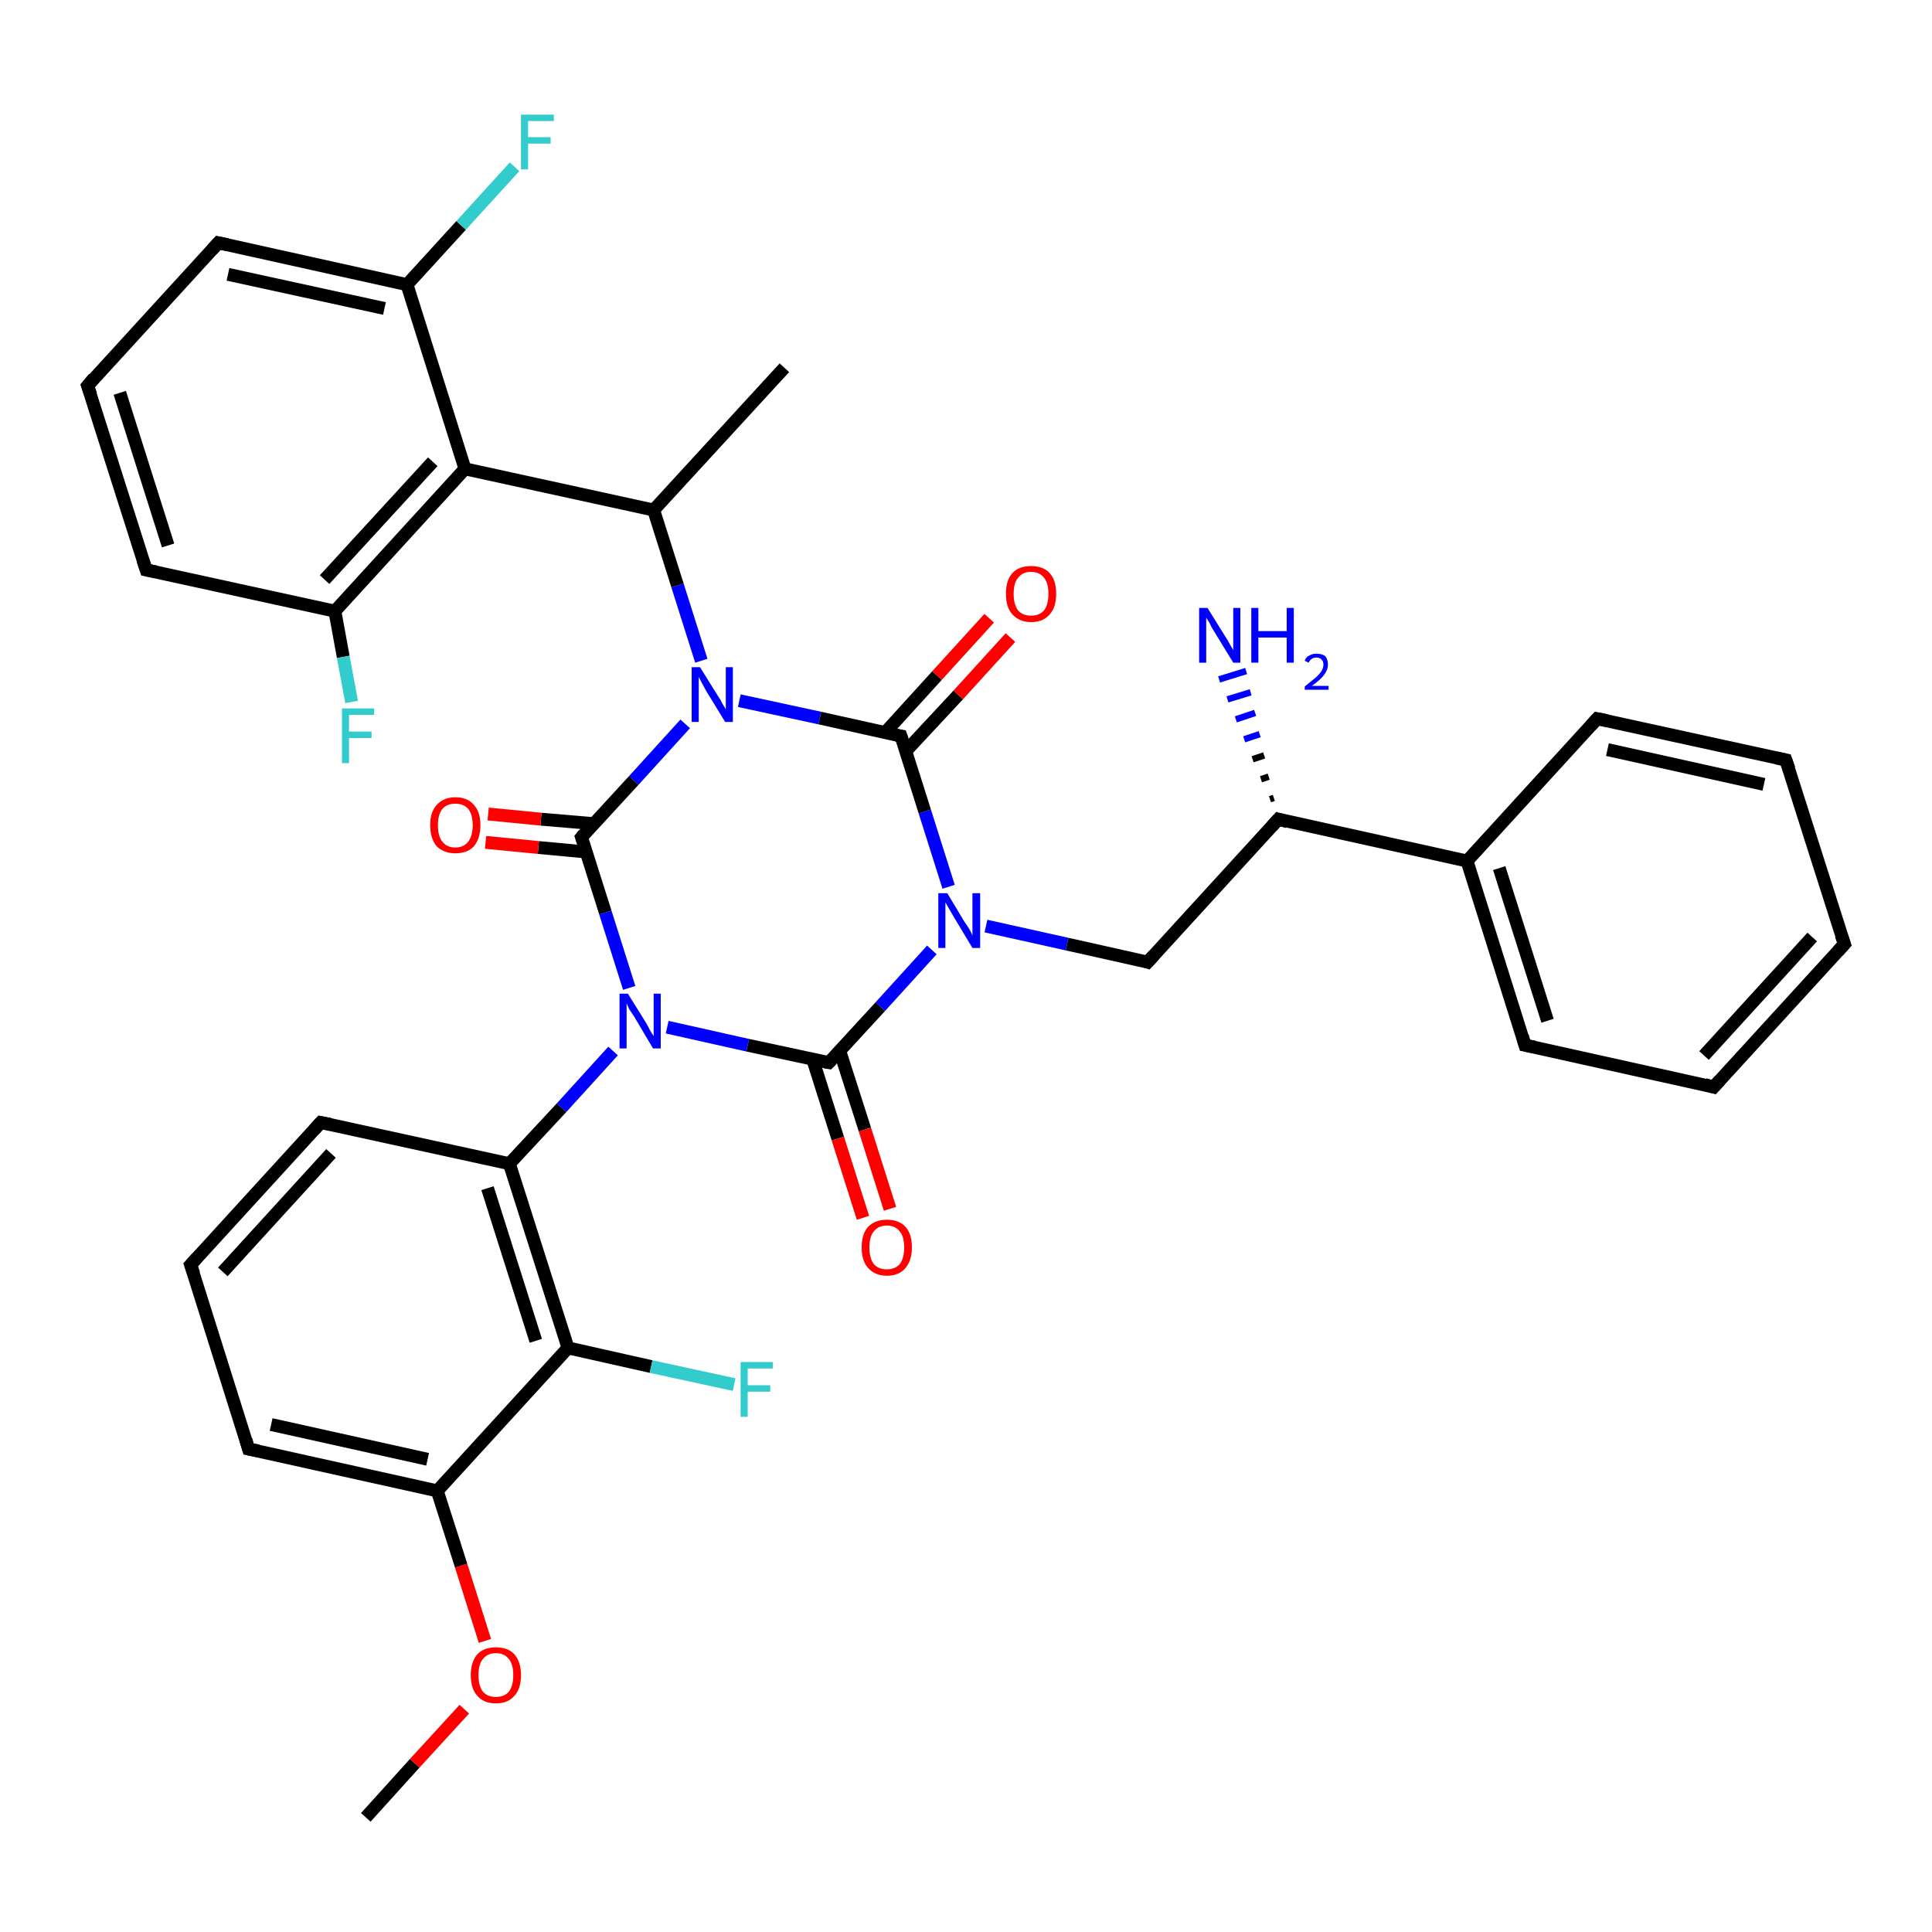 <?xml version='1.0' encoding='iso-8859-1'?>
<svg version='1.1' baseProfile='full'
              xmlns='http://www.w3.org/2000/svg'
                      xmlns:rdkit='http://www.rdkit.org/xml'
                      xmlns:xlink='http://www.w3.org/1999/xlink'
                  xml:space='preserve'
width='300px' height='300px' viewBox='0 0 300 300'>
<!-- END OF HEADER -->
<rect style='opacity:1.0;fill:#FFFFFF;stroke:none' width='300.0' height='300.0' x='0.0' y='0.0'> </rect>
<path class='bond-0 atom-0 atom-1' d='M 56.8,282.2 L 64.4,273.8' style='fill:none;fill-rule:evenodd;stroke:#000000;stroke-width:2.0px;stroke-linecap:butt;stroke-linejoin:miter;stroke-opacity:1' />
<path class='bond-0 atom-0 atom-1' d='M 64.4,273.8 L 72.1,265.4' style='fill:none;fill-rule:evenodd;stroke:#FF0000;stroke-width:2.0px;stroke-linecap:butt;stroke-linejoin:miter;stroke-opacity:1' />
<path class='bond-1 atom-1 atom-2' d='M 75.3,254.8 L 71.6,243.1' style='fill:none;fill-rule:evenodd;stroke:#FF0000;stroke-width:2.0px;stroke-linecap:butt;stroke-linejoin:miter;stroke-opacity:1' />
<path class='bond-1 atom-1 atom-2' d='M 71.6,243.1 L 67.9,231.5' style='fill:none;fill-rule:evenodd;stroke:#000000;stroke-width:2.0px;stroke-linecap:butt;stroke-linejoin:miter;stroke-opacity:1' />
<path class='bond-2 atom-2 atom-3' d='M 67.9,231.5 L 38.6,225.0' style='fill:none;fill-rule:evenodd;stroke:#000000;stroke-width:2.0px;stroke-linecap:butt;stroke-linejoin:miter;stroke-opacity:1' />
<path class='bond-2 atom-2 atom-3' d='M 66.4,226.6 L 42.1,221.2' style='fill:none;fill-rule:evenodd;stroke:#000000;stroke-width:2.0px;stroke-linecap:butt;stroke-linejoin:miter;stroke-opacity:1' />
<path class='bond-3 atom-3 atom-4' d='M 38.6,225.0 L 29.6,196.4' style='fill:none;fill-rule:evenodd;stroke:#000000;stroke-width:2.0px;stroke-linecap:butt;stroke-linejoin:miter;stroke-opacity:1' />
<path class='bond-4 atom-4 atom-5' d='M 29.6,196.4 L 49.8,174.3' style='fill:none;fill-rule:evenodd;stroke:#000000;stroke-width:2.0px;stroke-linecap:butt;stroke-linejoin:miter;stroke-opacity:1' />
<path class='bond-4 atom-4 atom-5' d='M 34.6,197.5 L 51.4,179.1' style='fill:none;fill-rule:evenodd;stroke:#000000;stroke-width:2.0px;stroke-linecap:butt;stroke-linejoin:miter;stroke-opacity:1' />
<path class='bond-5 atom-5 atom-6' d='M 49.8,174.3 L 79.1,180.7' style='fill:none;fill-rule:evenodd;stroke:#000000;stroke-width:2.0px;stroke-linecap:butt;stroke-linejoin:miter;stroke-opacity:1' />
<path class='bond-6 atom-6 atom-7' d='M 79.1,180.7 L 88.2,209.3' style='fill:none;fill-rule:evenodd;stroke:#000000;stroke-width:2.0px;stroke-linecap:butt;stroke-linejoin:miter;stroke-opacity:1' />
<path class='bond-6 atom-6 atom-7' d='M 75.7,184.5 L 83.2,208.2' style='fill:none;fill-rule:evenodd;stroke:#000000;stroke-width:2.0px;stroke-linecap:butt;stroke-linejoin:miter;stroke-opacity:1' />
<path class='bond-7 atom-7 atom-8' d='M 88.2,209.3 L 101.1,212.2' style='fill:none;fill-rule:evenodd;stroke:#000000;stroke-width:2.0px;stroke-linecap:butt;stroke-linejoin:miter;stroke-opacity:1' />
<path class='bond-7 atom-7 atom-8' d='M 101.1,212.2 L 114.0,215.0' style='fill:none;fill-rule:evenodd;stroke:#33CCCC;stroke-width:2.0px;stroke-linecap:butt;stroke-linejoin:miter;stroke-opacity:1' />
<path class='bond-8 atom-6 atom-9' d='M 79.1,180.7 L 87.2,172.0' style='fill:none;fill-rule:evenodd;stroke:#000000;stroke-width:2.0px;stroke-linecap:butt;stroke-linejoin:miter;stroke-opacity:1' />
<path class='bond-8 atom-6 atom-9' d='M 87.2,172.0 L 95.2,163.2' style='fill:none;fill-rule:evenodd;stroke:#0000FF;stroke-width:2.0px;stroke-linecap:butt;stroke-linejoin:miter;stroke-opacity:1' />
<path class='bond-9 atom-9 atom-10' d='M 103.6,159.5 L 116.1,162.3' style='fill:none;fill-rule:evenodd;stroke:#0000FF;stroke-width:2.0px;stroke-linecap:butt;stroke-linejoin:miter;stroke-opacity:1' />
<path class='bond-9 atom-9 atom-10' d='M 116.1,162.3 L 128.7,165.0' style='fill:none;fill-rule:evenodd;stroke:#000000;stroke-width:2.0px;stroke-linecap:butt;stroke-linejoin:miter;stroke-opacity:1' />
<path class='bond-10 atom-10 atom-11' d='M 126.2,164.5 L 130.1,176.8' style='fill:none;fill-rule:evenodd;stroke:#000000;stroke-width:2.0px;stroke-linecap:butt;stroke-linejoin:miter;stroke-opacity:1' />
<path class='bond-10 atom-10 atom-11' d='M 130.1,176.8 L 134.0,189.1' style='fill:none;fill-rule:evenodd;stroke:#FF0000;stroke-width:2.0px;stroke-linecap:butt;stroke-linejoin:miter;stroke-opacity:1' />
<path class='bond-10 atom-10 atom-11' d='M 130.4,163.2 L 134.3,175.4' style='fill:none;fill-rule:evenodd;stroke:#000000;stroke-width:2.0px;stroke-linecap:butt;stroke-linejoin:miter;stroke-opacity:1' />
<path class='bond-10 atom-10 atom-11' d='M 134.3,175.4 L 138.2,187.7' style='fill:none;fill-rule:evenodd;stroke:#FF0000;stroke-width:2.0px;stroke-linecap:butt;stroke-linejoin:miter;stroke-opacity:1' />
<path class='bond-11 atom-10 atom-12' d='M 128.7,165.0 L 136.7,156.3' style='fill:none;fill-rule:evenodd;stroke:#000000;stroke-width:2.0px;stroke-linecap:butt;stroke-linejoin:miter;stroke-opacity:1' />
<path class='bond-11 atom-10 atom-12' d='M 136.7,156.3 L 144.7,147.5' style='fill:none;fill-rule:evenodd;stroke:#0000FF;stroke-width:2.0px;stroke-linecap:butt;stroke-linejoin:miter;stroke-opacity:1' />
<path class='bond-12 atom-12 atom-13' d='M 153.1,143.8 L 165.7,146.6' style='fill:none;fill-rule:evenodd;stroke:#0000FF;stroke-width:2.0px;stroke-linecap:butt;stroke-linejoin:miter;stroke-opacity:1' />
<path class='bond-12 atom-12 atom-13' d='M 165.7,146.6 L 178.2,149.4' style='fill:none;fill-rule:evenodd;stroke:#000000;stroke-width:2.0px;stroke-linecap:butt;stroke-linejoin:miter;stroke-opacity:1' />
<path class='bond-13 atom-13 atom-14' d='M 178.2,149.4 L 198.5,127.2' style='fill:none;fill-rule:evenodd;stroke:#000000;stroke-width:2.0px;stroke-linecap:butt;stroke-linejoin:miter;stroke-opacity:1' />
<path class='bond-14 atom-14 atom-15' d='M 197.2,124.1 L 197.8,123.9' style='fill:none;fill-rule:evenodd;stroke:#000000;stroke-width:1.0px;stroke-linecap:butt;stroke-linejoin:miter;stroke-opacity:1' />
<path class='bond-14 atom-14 atom-15' d='M 195.8,121.0 L 197.0,120.6' style='fill:none;fill-rule:evenodd;stroke:#000000;stroke-width:1.0px;stroke-linecap:butt;stroke-linejoin:miter;stroke-opacity:1' />
<path class='bond-14 atom-14 atom-15' d='M 194.5,117.9 L 196.3,117.3' style='fill:none;fill-rule:evenodd;stroke:#000000;stroke-width:1.0px;stroke-linecap:butt;stroke-linejoin:miter;stroke-opacity:1' />
<path class='bond-14 atom-14 atom-15' d='M 193.2,114.8 L 195.6,114.0' style='fill:none;fill-rule:evenodd;stroke:#0000FF;stroke-width:1.0px;stroke-linecap:butt;stroke-linejoin:miter;stroke-opacity:1' />
<path class='bond-14 atom-14 atom-15' d='M 191.9,111.7 L 194.9,110.7' style='fill:none;fill-rule:evenodd;stroke:#0000FF;stroke-width:1.0px;stroke-linecap:butt;stroke-linejoin:miter;stroke-opacity:1' />
<path class='bond-14 atom-14 atom-15' d='M 190.6,108.6 L 194.2,107.5' style='fill:none;fill-rule:evenodd;stroke:#0000FF;stroke-width:1.0px;stroke-linecap:butt;stroke-linejoin:miter;stroke-opacity:1' />
<path class='bond-14 atom-14 atom-15' d='M 189.3,105.5 L 193.5,104.2' style='fill:none;fill-rule:evenodd;stroke:#0000FF;stroke-width:1.0px;stroke-linecap:butt;stroke-linejoin:miter;stroke-opacity:1' />
<path class='bond-15 atom-14 atom-16' d='M 198.5,127.2 L 227.8,133.7' style='fill:none;fill-rule:evenodd;stroke:#000000;stroke-width:2.0px;stroke-linecap:butt;stroke-linejoin:miter;stroke-opacity:1' />
<path class='bond-16 atom-16 atom-17' d='M 227.8,133.7 L 236.8,162.3' style='fill:none;fill-rule:evenodd;stroke:#000000;stroke-width:2.0px;stroke-linecap:butt;stroke-linejoin:miter;stroke-opacity:1' />
<path class='bond-16 atom-16 atom-17' d='M 232.8,134.8 L 240.3,158.5' style='fill:none;fill-rule:evenodd;stroke:#000000;stroke-width:2.0px;stroke-linecap:butt;stroke-linejoin:miter;stroke-opacity:1' />
<path class='bond-17 atom-17 atom-18' d='M 236.8,162.3 L 266.1,168.8' style='fill:none;fill-rule:evenodd;stroke:#000000;stroke-width:2.0px;stroke-linecap:butt;stroke-linejoin:miter;stroke-opacity:1' />
<path class='bond-18 atom-18 atom-19' d='M 266.1,168.8 L 286.4,146.6' style='fill:none;fill-rule:evenodd;stroke:#000000;stroke-width:2.0px;stroke-linecap:butt;stroke-linejoin:miter;stroke-opacity:1' />
<path class='bond-18 atom-18 atom-19' d='M 264.6,163.9 L 281.4,145.5' style='fill:none;fill-rule:evenodd;stroke:#000000;stroke-width:2.0px;stroke-linecap:butt;stroke-linejoin:miter;stroke-opacity:1' />
<path class='bond-19 atom-19 atom-20' d='M 286.4,146.6 L 277.3,118.0' style='fill:none;fill-rule:evenodd;stroke:#000000;stroke-width:2.0px;stroke-linecap:butt;stroke-linejoin:miter;stroke-opacity:1' />
<path class='bond-20 atom-20 atom-21' d='M 277.3,118.0 L 248.0,111.6' style='fill:none;fill-rule:evenodd;stroke:#000000;stroke-width:2.0px;stroke-linecap:butt;stroke-linejoin:miter;stroke-opacity:1' />
<path class='bond-20 atom-20 atom-21' d='M 273.9,121.8 L 249.6,116.4' style='fill:none;fill-rule:evenodd;stroke:#000000;stroke-width:2.0px;stroke-linecap:butt;stroke-linejoin:miter;stroke-opacity:1' />
<path class='bond-21 atom-12 atom-22' d='M 147.3,137.7 L 143.6,126.0' style='fill:none;fill-rule:evenodd;stroke:#0000FF;stroke-width:2.0px;stroke-linecap:butt;stroke-linejoin:miter;stroke-opacity:1' />
<path class='bond-21 atom-12 atom-22' d='M 143.6,126.0 L 139.9,114.3' style='fill:none;fill-rule:evenodd;stroke:#000000;stroke-width:2.0px;stroke-linecap:butt;stroke-linejoin:miter;stroke-opacity:1' />
<path class='bond-22 atom-22 atom-23' d='M 140.6,116.7 L 148.8,107.9' style='fill:none;fill-rule:evenodd;stroke:#000000;stroke-width:2.0px;stroke-linecap:butt;stroke-linejoin:miter;stroke-opacity:1' />
<path class='bond-22 atom-22 atom-23' d='M 148.8,107.9 L 156.9,99.0' style='fill:none;fill-rule:evenodd;stroke:#FF0000;stroke-width:2.0px;stroke-linecap:butt;stroke-linejoin:miter;stroke-opacity:1' />
<path class='bond-22 atom-22 atom-23' d='M 137.4,113.8 L 145.5,104.9' style='fill:none;fill-rule:evenodd;stroke:#000000;stroke-width:2.0px;stroke-linecap:butt;stroke-linejoin:miter;stroke-opacity:1' />
<path class='bond-22 atom-22 atom-23' d='M 145.5,104.9 L 153.6,96.0' style='fill:none;fill-rule:evenodd;stroke:#FF0000;stroke-width:2.0px;stroke-linecap:butt;stroke-linejoin:miter;stroke-opacity:1' />
<path class='bond-23 atom-22 atom-24' d='M 139.9,114.3 L 127.3,111.5' style='fill:none;fill-rule:evenodd;stroke:#000000;stroke-width:2.0px;stroke-linecap:butt;stroke-linejoin:miter;stroke-opacity:1' />
<path class='bond-23 atom-22 atom-24' d='M 127.3,111.5 L 114.8,108.8' style='fill:none;fill-rule:evenodd;stroke:#0000FF;stroke-width:2.0px;stroke-linecap:butt;stroke-linejoin:miter;stroke-opacity:1' />
<path class='bond-24 atom-24 atom-25' d='M 108.9,102.6 L 105.2,90.9' style='fill:none;fill-rule:evenodd;stroke:#0000FF;stroke-width:2.0px;stroke-linecap:butt;stroke-linejoin:miter;stroke-opacity:1' />
<path class='bond-24 atom-24 atom-25' d='M 105.2,90.9 L 101.5,79.2' style='fill:none;fill-rule:evenodd;stroke:#000000;stroke-width:2.0px;stroke-linecap:butt;stroke-linejoin:miter;stroke-opacity:1' />
<path class='bond-25 atom-25 atom-26' d='M 101.5,79.2 L 121.8,57.1' style='fill:none;fill-rule:evenodd;stroke:#000000;stroke-width:2.0px;stroke-linecap:butt;stroke-linejoin:miter;stroke-opacity:1' />
<path class='bond-26 atom-25 atom-27' d='M 101.5,79.2 L 72.2,72.8' style='fill:none;fill-rule:evenodd;stroke:#000000;stroke-width:2.0px;stroke-linecap:butt;stroke-linejoin:miter;stroke-opacity:1' />
<path class='bond-27 atom-27 atom-28' d='M 72.2,72.8 L 52.0,94.9' style='fill:none;fill-rule:evenodd;stroke:#000000;stroke-width:2.0px;stroke-linecap:butt;stroke-linejoin:miter;stroke-opacity:1' />
<path class='bond-27 atom-27 atom-28' d='M 67.2,71.7 L 50.4,90.0' style='fill:none;fill-rule:evenodd;stroke:#000000;stroke-width:2.0px;stroke-linecap:butt;stroke-linejoin:miter;stroke-opacity:1' />
<path class='bond-28 atom-28 atom-29' d='M 52.0,94.9 L 53.3,102.0' style='fill:none;fill-rule:evenodd;stroke:#000000;stroke-width:2.0px;stroke-linecap:butt;stroke-linejoin:miter;stroke-opacity:1' />
<path class='bond-28 atom-28 atom-29' d='M 53.3,102.0 L 54.6,109.0' style='fill:none;fill-rule:evenodd;stroke:#33CCCC;stroke-width:2.0px;stroke-linecap:butt;stroke-linejoin:miter;stroke-opacity:1' />
<path class='bond-29 atom-28 atom-30' d='M 52.0,94.9 L 22.7,88.5' style='fill:none;fill-rule:evenodd;stroke:#000000;stroke-width:2.0px;stroke-linecap:butt;stroke-linejoin:miter;stroke-opacity:1' />
<path class='bond-30 atom-30 atom-31' d='M 22.7,88.5 L 13.6,59.9' style='fill:none;fill-rule:evenodd;stroke:#000000;stroke-width:2.0px;stroke-linecap:butt;stroke-linejoin:miter;stroke-opacity:1' />
<path class='bond-30 atom-30 atom-31' d='M 26.1,84.7 L 18.6,61.0' style='fill:none;fill-rule:evenodd;stroke:#000000;stroke-width:2.0px;stroke-linecap:butt;stroke-linejoin:miter;stroke-opacity:1' />
<path class='bond-31 atom-31 atom-32' d='M 13.6,59.9 L 33.9,37.7' style='fill:none;fill-rule:evenodd;stroke:#000000;stroke-width:2.0px;stroke-linecap:butt;stroke-linejoin:miter;stroke-opacity:1' />
<path class='bond-32 atom-32 atom-33' d='M 33.9,37.7 L 63.2,44.2' style='fill:none;fill-rule:evenodd;stroke:#000000;stroke-width:2.0px;stroke-linecap:butt;stroke-linejoin:miter;stroke-opacity:1' />
<path class='bond-32 atom-32 atom-33' d='M 35.4,42.6 L 59.7,47.9' style='fill:none;fill-rule:evenodd;stroke:#000000;stroke-width:2.0px;stroke-linecap:butt;stroke-linejoin:miter;stroke-opacity:1' />
<path class='bond-33 atom-33 atom-34' d='M 63.2,44.2 L 71.6,35.0' style='fill:none;fill-rule:evenodd;stroke:#000000;stroke-width:2.0px;stroke-linecap:butt;stroke-linejoin:miter;stroke-opacity:1' />
<path class='bond-33 atom-33 atom-34' d='M 71.6,35.0 L 79.9,25.9' style='fill:none;fill-rule:evenodd;stroke:#33CCCC;stroke-width:2.0px;stroke-linecap:butt;stroke-linejoin:miter;stroke-opacity:1' />
<path class='bond-34 atom-24 atom-35' d='M 106.4,112.4 L 98.4,121.2' style='fill:none;fill-rule:evenodd;stroke:#0000FF;stroke-width:2.0px;stroke-linecap:butt;stroke-linejoin:miter;stroke-opacity:1' />
<path class='bond-34 atom-24 atom-35' d='M 98.4,121.2 L 90.3,130.0' style='fill:none;fill-rule:evenodd;stroke:#000000;stroke-width:2.0px;stroke-linecap:butt;stroke-linejoin:miter;stroke-opacity:1' />
<path class='bond-35 atom-35 atom-36' d='M 92.2,127.9 L 84.0,127.2' style='fill:none;fill-rule:evenodd;stroke:#000000;stroke-width:2.0px;stroke-linecap:butt;stroke-linejoin:miter;stroke-opacity:1' />
<path class='bond-35 atom-35 atom-36' d='M 84.0,127.2 L 75.8,126.4' style='fill:none;fill-rule:evenodd;stroke:#FF0000;stroke-width:2.0px;stroke-linecap:butt;stroke-linejoin:miter;stroke-opacity:1' />
<path class='bond-35 atom-35 atom-36' d='M 91.1,132.3 L 83.6,131.6' style='fill:none;fill-rule:evenodd;stroke:#000000;stroke-width:2.0px;stroke-linecap:butt;stroke-linejoin:miter;stroke-opacity:1' />
<path class='bond-35 atom-35 atom-36' d='M 83.6,131.6 L 75.4,130.8' style='fill:none;fill-rule:evenodd;stroke:#FF0000;stroke-width:2.0px;stroke-linecap:butt;stroke-linejoin:miter;stroke-opacity:1' />
<path class='bond-36 atom-7 atom-2' d='M 88.2,209.3 L 67.9,231.5' style='fill:none;fill-rule:evenodd;stroke:#000000;stroke-width:2.0px;stroke-linecap:butt;stroke-linejoin:miter;stroke-opacity:1' />
<path class='bond-37 atom-35 atom-9' d='M 90.3,130.0 L 94.0,141.7' style='fill:none;fill-rule:evenodd;stroke:#000000;stroke-width:2.0px;stroke-linecap:butt;stroke-linejoin:miter;stroke-opacity:1' />
<path class='bond-37 atom-35 atom-9' d='M 94.0,141.7 L 97.7,153.4' style='fill:none;fill-rule:evenodd;stroke:#0000FF;stroke-width:2.0px;stroke-linecap:butt;stroke-linejoin:miter;stroke-opacity:1' />
<path class='bond-38 atom-21 atom-16' d='M 248.0,111.6 L 227.8,133.7' style='fill:none;fill-rule:evenodd;stroke:#000000;stroke-width:2.0px;stroke-linecap:butt;stroke-linejoin:miter;stroke-opacity:1' />
<path class='bond-39 atom-33 atom-27' d='M 63.2,44.2 L 72.2,72.8' style='fill:none;fill-rule:evenodd;stroke:#000000;stroke-width:2.0px;stroke-linecap:butt;stroke-linejoin:miter;stroke-opacity:1' />
<path d='M 40.1,225.3 L 38.6,225.0 L 38.2,223.6' style='fill:none;stroke:#000000;stroke-width:2.0px;stroke-linecap:butt;stroke-linejoin:miter;stroke-opacity:1;' />
<path d='M 30.1,197.8 L 29.6,196.4 L 30.6,195.3' style='fill:none;stroke:#000000;stroke-width:2.0px;stroke-linecap:butt;stroke-linejoin:miter;stroke-opacity:1;' />
<path d='M 48.8,175.4 L 49.8,174.3 L 51.3,174.6' style='fill:none;stroke:#000000;stroke-width:2.0px;stroke-linecap:butt;stroke-linejoin:miter;stroke-opacity:1;' />
<path d='M 128.1,164.9 L 128.7,165.0 L 129.1,164.6' style='fill:none;stroke:#000000;stroke-width:2.0px;stroke-linecap:butt;stroke-linejoin:miter;stroke-opacity:1;' />
<path d='M 177.6,149.2 L 178.2,149.4 L 179.2,148.3' style='fill:none;stroke:#000000;stroke-width:2.0px;stroke-linecap:butt;stroke-linejoin:miter;stroke-opacity:1;' />
<path d='M 197.5,128.3 L 198.5,127.2 L 199.9,127.6' style='fill:none;stroke:#000000;stroke-width:2.0px;stroke-linecap:butt;stroke-linejoin:miter;stroke-opacity:1;' />
<path d='M 236.4,160.9 L 236.8,162.3 L 238.3,162.6' style='fill:none;stroke:#000000;stroke-width:2.0px;stroke-linecap:butt;stroke-linejoin:miter;stroke-opacity:1;' />
<path d='M 264.7,168.4 L 266.1,168.8 L 267.1,167.7' style='fill:none;stroke:#000000;stroke-width:2.0px;stroke-linecap:butt;stroke-linejoin:miter;stroke-opacity:1;' />
<path d='M 285.4,147.7 L 286.4,146.6 L 285.9,145.2' style='fill:none;stroke:#000000;stroke-width:2.0px;stroke-linecap:butt;stroke-linejoin:miter;stroke-opacity:1;' />
<path d='M 277.8,119.4 L 277.3,118.0 L 275.8,117.7' style='fill:none;stroke:#000000;stroke-width:2.0px;stroke-linecap:butt;stroke-linejoin:miter;stroke-opacity:1;' />
<path d='M 249.5,111.9 L 248.0,111.6 L 247.0,112.7' style='fill:none;stroke:#000000;stroke-width:2.0px;stroke-linecap:butt;stroke-linejoin:miter;stroke-opacity:1;' />
<path d='M 140.1,114.9 L 139.9,114.3 L 139.2,114.2' style='fill:none;stroke:#000000;stroke-width:2.0px;stroke-linecap:butt;stroke-linejoin:miter;stroke-opacity:1;' />
<path d='M 24.2,88.8 L 22.7,88.5 L 22.2,87.0' style='fill:none;stroke:#000000;stroke-width:2.0px;stroke-linecap:butt;stroke-linejoin:miter;stroke-opacity:1;' />
<path d='M 14.1,61.3 L 13.6,59.9 L 14.6,58.7' style='fill:none;stroke:#000000;stroke-width:2.0px;stroke-linecap:butt;stroke-linejoin:miter;stroke-opacity:1;' />
<path d='M 32.9,38.8 L 33.9,37.7 L 35.3,38.0' style='fill:none;stroke:#000000;stroke-width:2.0px;stroke-linecap:butt;stroke-linejoin:miter;stroke-opacity:1;' />
<path d='M 90.7,129.5 L 90.3,130.0 L 90.5,130.6' style='fill:none;stroke:#000000;stroke-width:2.0px;stroke-linecap:butt;stroke-linejoin:miter;stroke-opacity:1;' />
<path class='atom-1' d='M 73.1 260.1
Q 73.1 258.1, 74.1 256.9
Q 75.1 255.8, 77.0 255.8
Q 78.9 255.8, 79.9 256.9
Q 80.9 258.1, 80.9 260.1
Q 80.9 262.2, 79.9 263.3
Q 78.9 264.5, 77.0 264.5
Q 75.1 264.5, 74.1 263.3
Q 73.1 262.2, 73.1 260.1
M 77.0 263.5
Q 78.3 263.5, 79.0 262.7
Q 79.7 261.8, 79.7 260.1
Q 79.7 258.4, 79.0 257.6
Q 78.3 256.7, 77.0 256.7
Q 75.7 256.7, 75.0 257.6
Q 74.3 258.4, 74.3 260.1
Q 74.3 261.8, 75.0 262.7
Q 75.7 263.5, 77.0 263.5
' fill='#FF0000'/>
<path class='atom-8' d='M 115.0 211.5
L 120.0 211.5
L 120.0 212.5
L 116.1 212.5
L 116.1 215.1
L 119.6 215.1
L 119.6 216.1
L 116.1 216.1
L 116.1 220.0
L 115.0 220.0
L 115.0 211.5
' fill='#33CCCC'/>
<path class='atom-9' d='M 97.5 154.3
L 100.3 158.8
Q 100.6 159.3, 101.0 160.1
Q 101.5 160.9, 101.5 160.9
L 101.5 154.3
L 102.6 154.3
L 102.6 162.8
L 101.4 162.8
L 98.5 157.9
Q 98.1 157.3, 97.7 156.7
Q 97.4 156.0, 97.3 155.8
L 97.3 162.8
L 96.2 162.8
L 96.2 154.3
L 97.5 154.3
' fill='#0000FF'/>
<path class='atom-11' d='M 133.8 193.7
Q 133.8 191.6, 134.8 190.5
Q 135.9 189.4, 137.7 189.4
Q 139.6 189.4, 140.6 190.5
Q 141.6 191.6, 141.6 193.7
Q 141.6 195.7, 140.6 196.9
Q 139.6 198.1, 137.7 198.1
Q 135.9 198.1, 134.8 196.9
Q 133.8 195.8, 133.8 193.7
M 137.7 197.1
Q 139.0 197.1, 139.7 196.3
Q 140.4 195.4, 140.4 193.7
Q 140.4 192.0, 139.7 191.2
Q 139.0 190.3, 137.7 190.3
Q 136.4 190.3, 135.7 191.2
Q 135.0 192.0, 135.0 193.7
Q 135.0 195.4, 135.7 196.3
Q 136.4 197.1, 137.7 197.1
' fill='#FF0000'/>
<path class='atom-12' d='M 147.1 138.7
L 149.8 143.2
Q 150.1 143.6, 150.6 144.4
Q 151.0 145.2, 151.0 145.3
L 151.0 138.7
L 152.2 138.7
L 152.2 147.2
L 151.0 147.2
L 148.0 142.2
Q 147.7 141.7, 147.3 141.0
Q 146.9 140.3, 146.8 140.1
L 146.8 147.2
L 145.7 147.2
L 145.7 138.7
L 147.1 138.7
' fill='#0000FF'/>
<path class='atom-15' d='M 187.5 94.4
L 190.3 98.9
Q 190.6 99.3, 191.0 100.1
Q 191.5 100.9, 191.5 101.0
L 191.5 94.4
L 192.6 94.4
L 192.6 102.9
L 191.5 102.9
L 188.5 98.0
Q 188.1 97.4, 187.8 96.7
Q 187.4 96.1, 187.3 95.9
L 187.3 102.9
L 186.2 102.9
L 186.2 94.4
L 187.5 94.4
' fill='#0000FF'/>
<path class='atom-15' d='M 194.3 94.4
L 195.4 94.4
L 195.4 98.0
L 199.8 98.0
L 199.8 94.4
L 200.9 94.4
L 200.9 102.9
L 199.8 102.9
L 199.8 99.0
L 195.4 99.0
L 195.4 102.9
L 194.3 102.9
L 194.3 94.4
' fill='#0000FF'/>
<path class='atom-15' d='M 202.6 102.6
Q 202.8 102.0, 203.3 101.8
Q 203.8 101.5, 204.4 101.5
Q 205.3 101.5, 205.8 101.9
Q 206.2 102.4, 206.2 103.2
Q 206.2 104.0, 205.6 104.8
Q 205.0 105.6, 203.7 106.5
L 206.3 106.5
L 206.3 107.1
L 202.6 107.1
L 202.6 106.6
Q 203.6 105.8, 204.2 105.3
Q 204.9 104.7, 205.2 104.2
Q 205.5 103.7, 205.5 103.2
Q 205.5 102.7, 205.2 102.4
Q 204.9 102.1, 204.4 102.1
Q 204.0 102.1, 203.7 102.3
Q 203.4 102.5, 203.2 102.9
L 202.6 102.6
' fill='#0000FF'/>
<path class='atom-23' d='M 156.2 92.2
Q 156.2 90.1, 157.2 89.0
Q 158.2 87.9, 160.1 87.9
Q 162.0 87.9, 163.0 89.0
Q 164.0 90.1, 164.0 92.2
Q 164.0 94.3, 163.0 95.4
Q 162.0 96.6, 160.1 96.6
Q 158.3 96.6, 157.2 95.4
Q 156.2 94.3, 156.2 92.2
M 160.1 95.6
Q 161.4 95.6, 162.1 94.8
Q 162.8 93.9, 162.8 92.2
Q 162.8 90.5, 162.1 89.7
Q 161.4 88.8, 160.1 88.8
Q 158.8 88.8, 158.1 89.7
Q 157.4 90.5, 157.4 92.2
Q 157.4 93.9, 158.1 94.8
Q 158.8 95.6, 160.1 95.6
' fill='#FF0000'/>
<path class='atom-24' d='M 108.7 103.6
L 111.5 108.1
Q 111.8 108.5, 112.2 109.3
Q 112.7 110.1, 112.7 110.2
L 112.7 103.6
L 113.8 103.6
L 113.8 112.1
L 112.6 112.1
L 109.6 107.2
Q 109.3 106.6, 108.9 105.9
Q 108.6 105.3, 108.5 105.1
L 108.5 112.1
L 107.4 112.1
L 107.4 103.6
L 108.7 103.6
' fill='#0000FF'/>
<path class='atom-29' d='M 53.1 110.0
L 58.1 110.0
L 58.1 111.0
L 54.2 111.0
L 54.2 113.6
L 57.7 113.6
L 57.7 114.6
L 54.2 114.6
L 54.2 118.5
L 53.1 118.5
L 53.1 110.0
' fill='#33CCCC'/>
<path class='atom-34' d='M 80.9 17.8
L 86.0 17.8
L 86.0 18.8
L 82.0 18.8
L 82.0 21.3
L 85.5 21.3
L 85.5 22.3
L 82.0 22.3
L 82.0 26.3
L 80.9 26.3
L 80.9 17.8
' fill='#33CCCC'/>
<path class='atom-36' d='M 66.8 128.1
Q 66.8 126.1, 67.8 125.0
Q 68.9 123.8, 70.7 123.8
Q 72.6 123.8, 73.6 125.0
Q 74.6 126.1, 74.6 128.1
Q 74.6 130.2, 73.6 131.4
Q 72.6 132.5, 70.7 132.5
Q 68.9 132.5, 67.8 131.4
Q 66.8 130.2, 66.8 128.1
M 70.7 131.6
Q 72.0 131.6, 72.7 130.7
Q 73.4 129.8, 73.4 128.1
Q 73.4 126.5, 72.7 125.6
Q 72.0 124.8, 70.7 124.8
Q 69.4 124.8, 68.7 125.6
Q 68.0 126.5, 68.0 128.1
Q 68.0 129.9, 68.7 130.7
Q 69.4 131.6, 70.7 131.6
' fill='#FF0000'/>
</svg>
